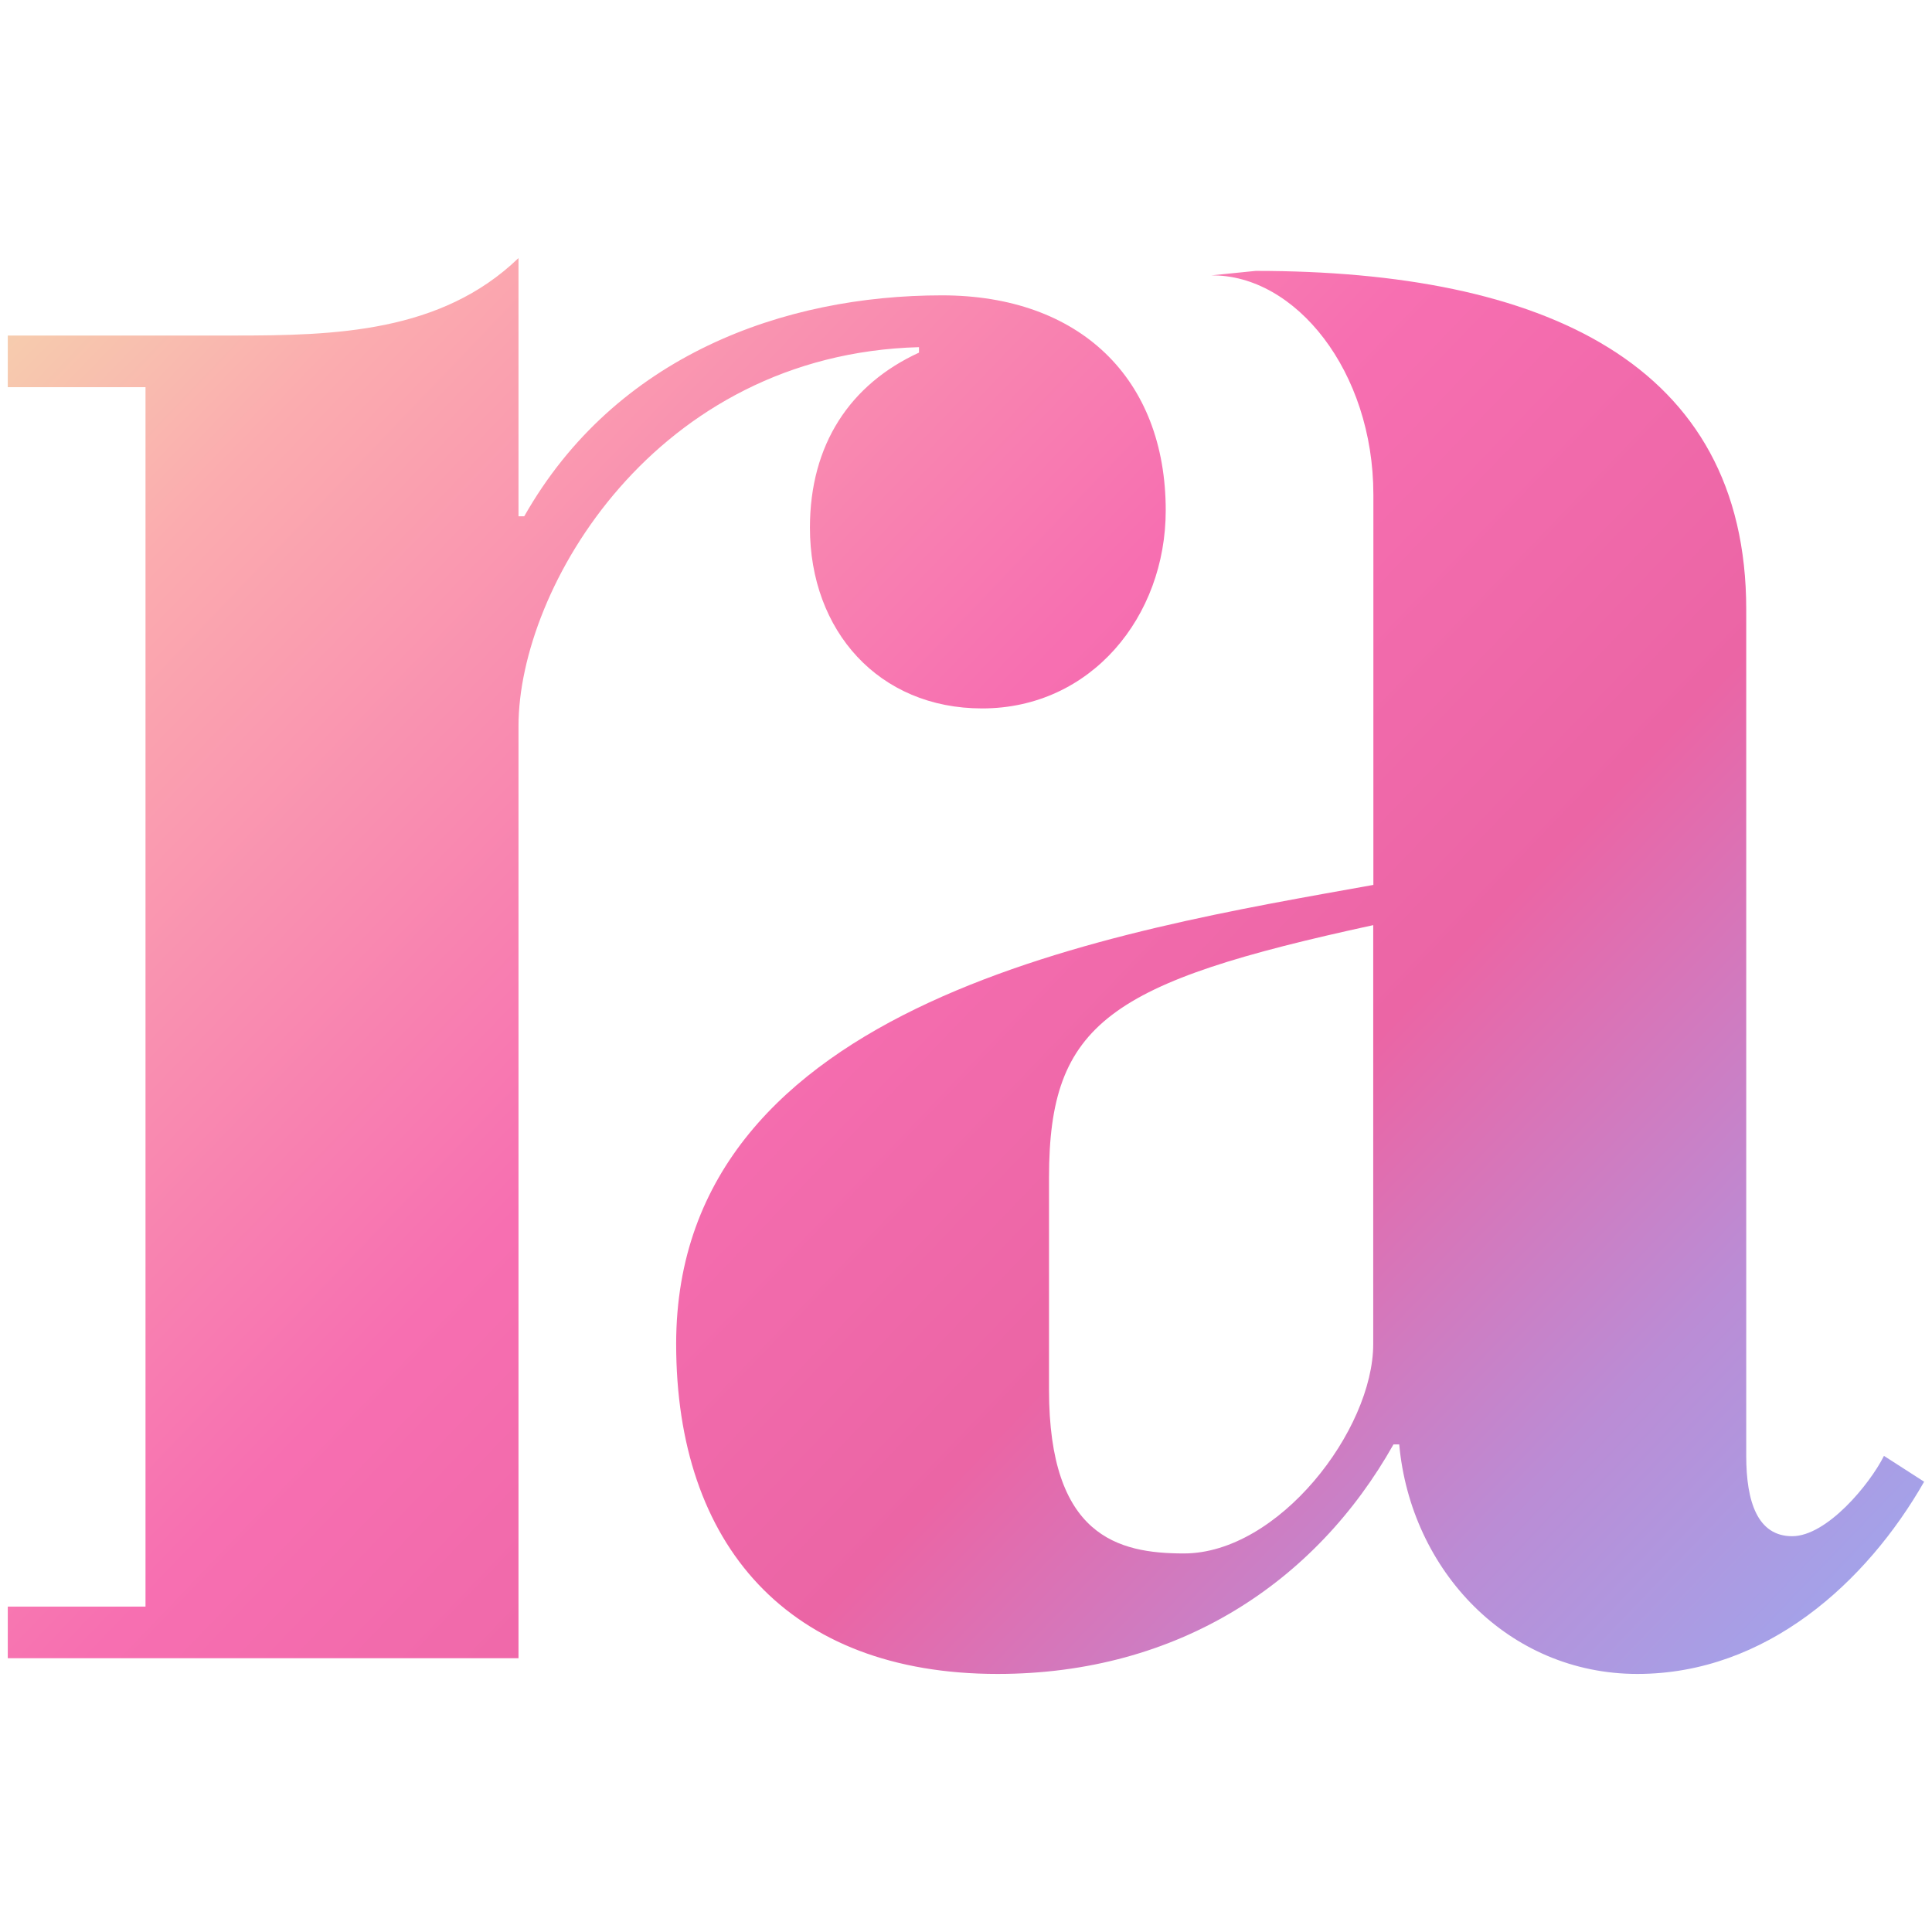 <svg id="Capa_1" data-name="Capa 1" xmlns="http://www.w3.org/2000/svg" xmlns:xlink="http://www.w3.org/1999/xlink" width="512" height="512" viewBox="0 0 512 512">
  <defs>
    <linearGradient id="Degradado_sin_nombre_16" data-name="Degradado sin nombre 16" x1="-30.71" y1="95.79" x2="446.15" y2="552.7" gradientUnits="userSpaceOnUse">
      <stop offset="0" stop-color="#f5d5ae"/>
      <stop offset="0.13" stop-color="#fbacaf"/>
      <stop offset="0.42" stop-color="#f76fb1"/>
      <stop offset="0.62" stop-color="#eb65a5"/>
      <stop offset="0.82" stop-color="#bb8cd5"/>
      <stop offset="0.96" stop-color="#98adf3"/>
    </linearGradient>
    <linearGradient id="Degradado_sin_nombre_15" data-name="Degradado sin nombre 15" x1="54.68" y1="6.67" x2="531.55" y2="463.58" gradientUnits="userSpaceOnUse">
      <stop offset="0" stop-color="#f5d5ae"/>
      <stop offset="0.13" stop-color="#fbacaf"/>
      <stop offset="0.42" stop-color="#f76fb1"/>
      <stop offset="0.62" stop-color="#eb65a5"/>
      <stop offset="0.79" stop-color="#bb8cd5"/>
      <stop offset="0.97" stop-color="#98adf3"/>
    </linearGradient>
  </defs>
  <g>
    <path d="M2.06,425.76h36.5V102.6H2.06V88.92H62.13c26.62,0,54.75-.76,75.28-20.53v68.43h1.52c24.17-42.6,68.82-58.55,110.69-58.55,36.5,0,59.31,22,59.31,57,0,28.13-19.77,52.47-48.66,52.47-27.38,0-45.63-20.53-45.63-47.91,0-22.05,10.65-38,28.9-46.38V92c-70,1.9-106.13,63.87-106.13,100.37V439.45H2.06Z" style="fill: url(#Degradado_sin_nombre_16)"/>
    <path d="M332.77,71.79c76,0,130,24.33,130,89.72V385.82c0,12.17,3,21.29,12.17,21.29s20.53-13.68,24.33-21.29l10.65,6.85c-15.21,26.61-41.82,50.94-76,50.94s-60.07-27.37-63.11-60.83h-1.52c-20.53,36.5-57,60.83-104.93,60.83-55.51,0-85.17-34.21-85.17-87.44,0-91.25,117.1-109.49,184.77-121.66V131.1c0-32.7-20.63-58.38-43-58.12M278,368.34c0,38.77,18.25,43.34,35.74,43.34,25.09,0,50.18-32.7,50.18-55.51v-111C294,260.36,278,271,278,312.07Z" style="fill: url(#Degradado_sin_nombre_15)"/>
  </g>
</svg>
